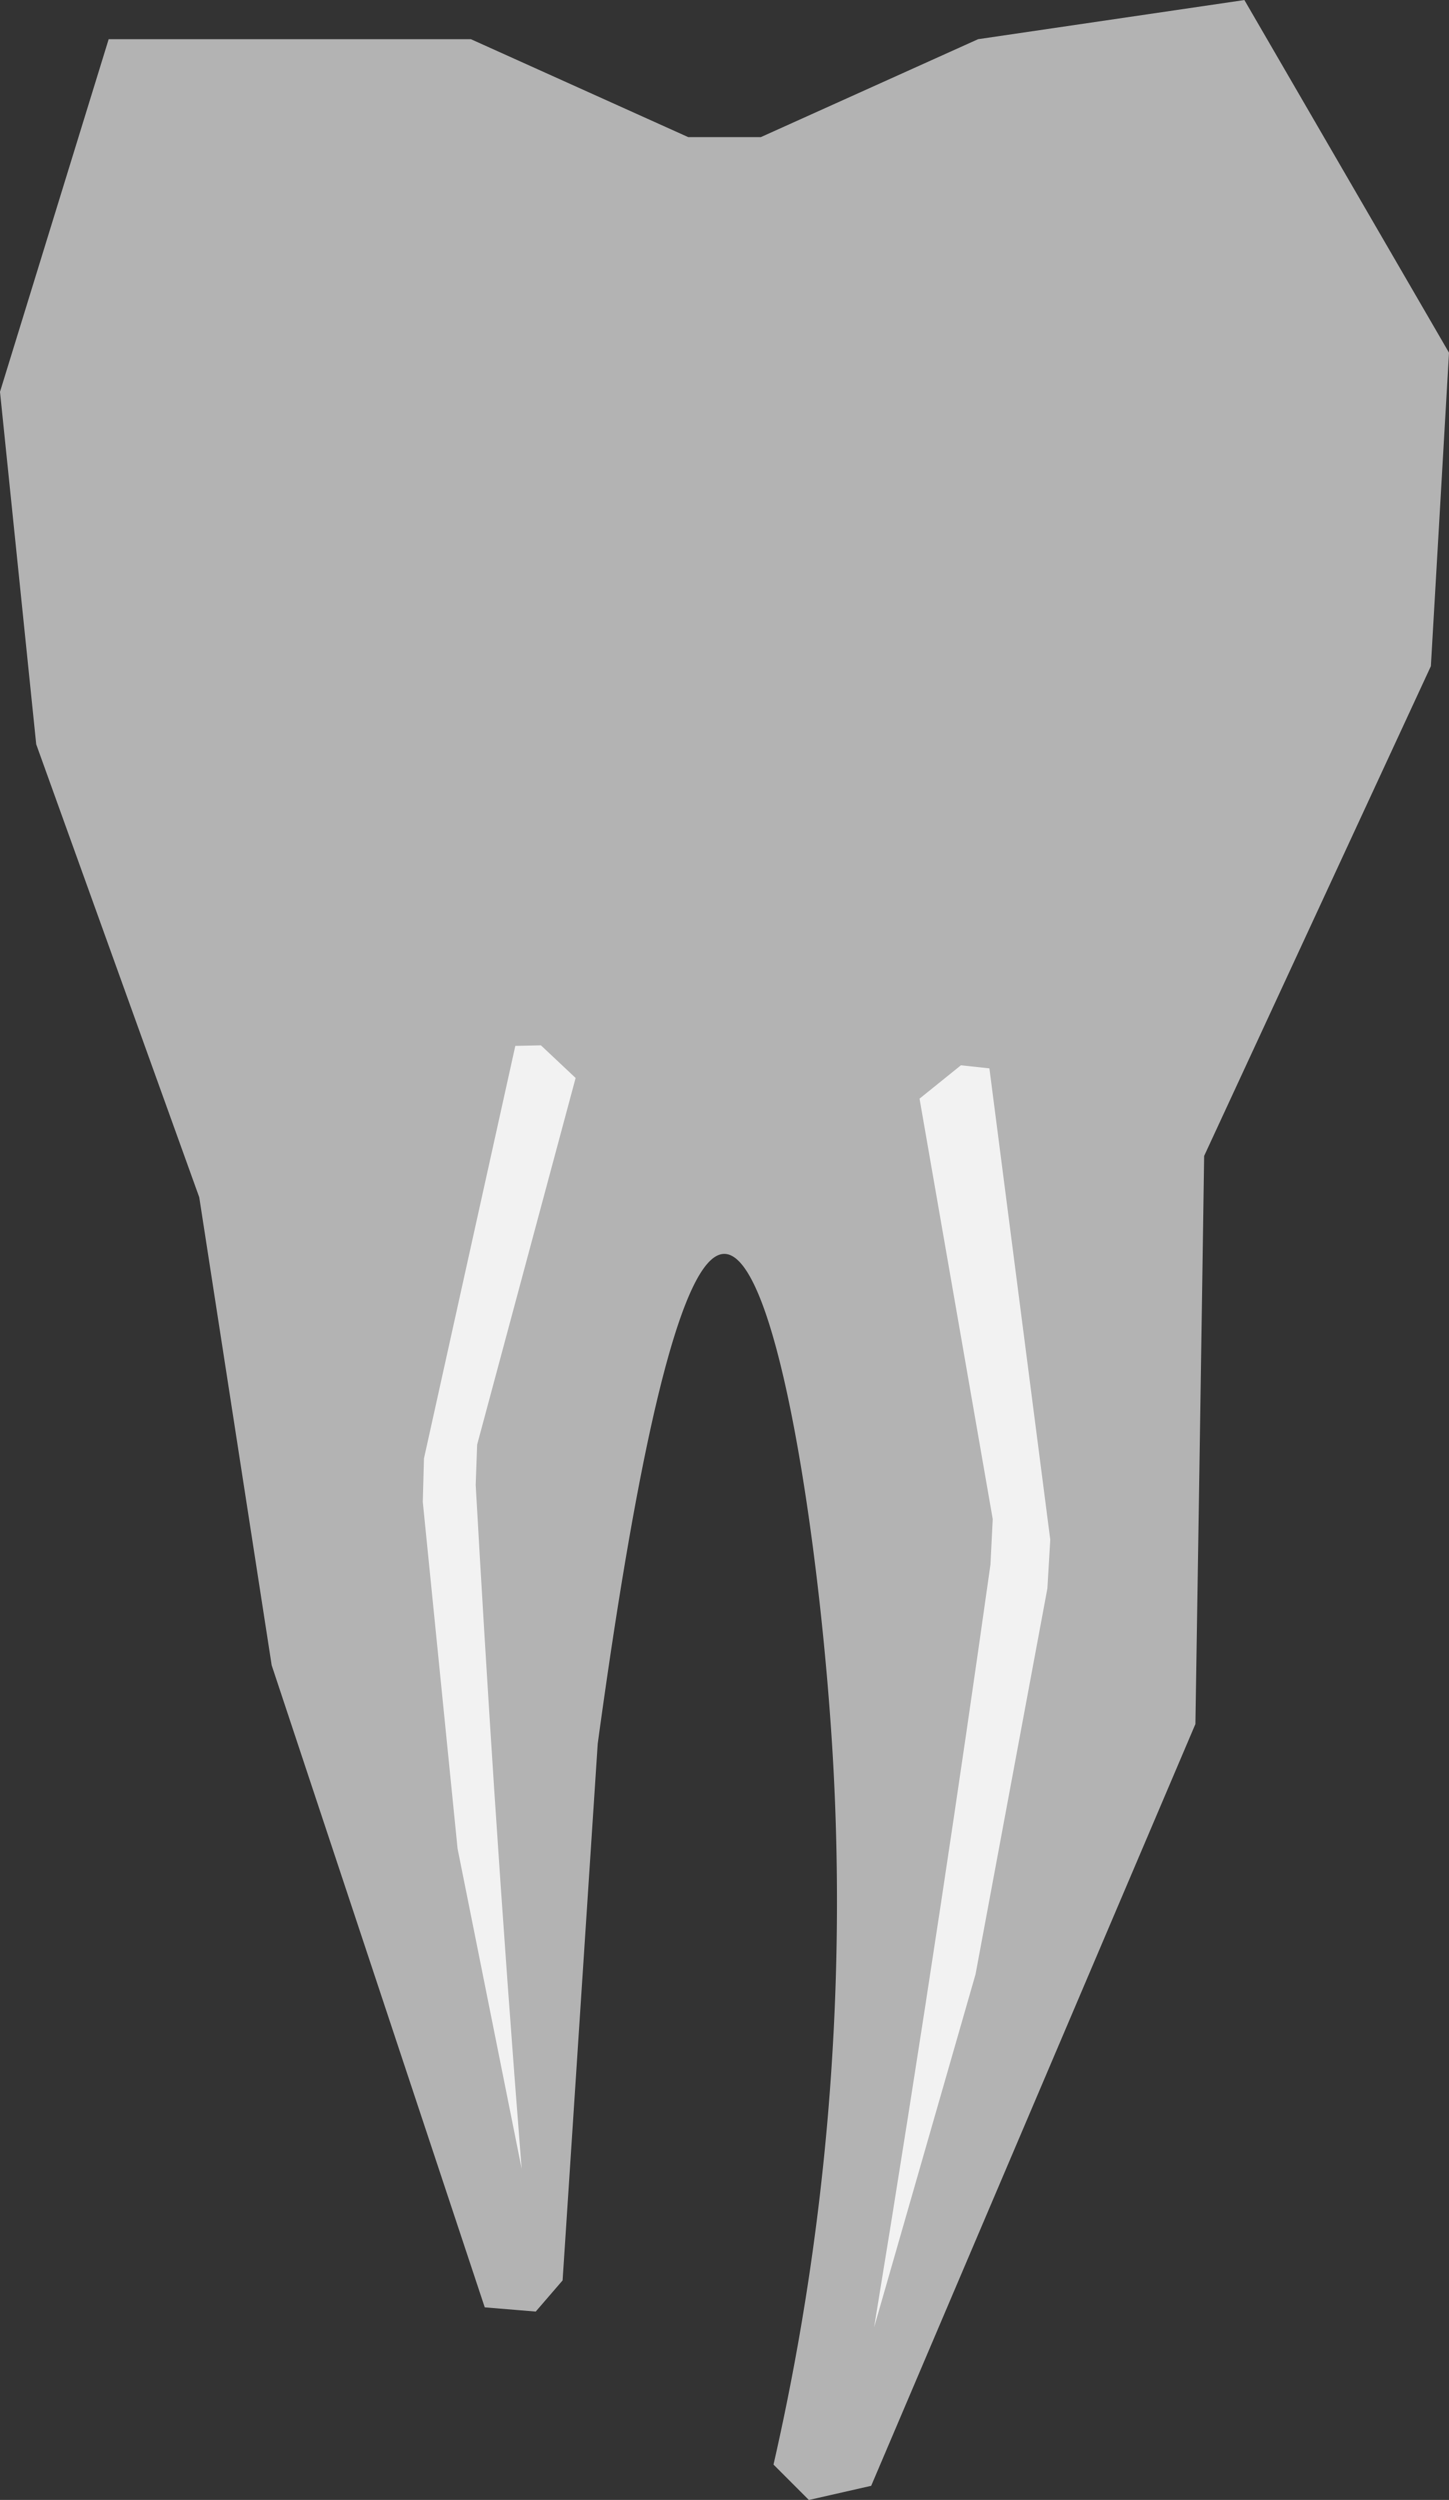 <svg id="Group_2336" data-name="Group 2336" xmlns="http://www.w3.org/2000/svg" xmlns:xlink="http://www.w3.org/1999/xlink" width="34.283" height="59.116" viewBox="0 0 34.283 59.116">
  <rect x="0" y="0" width="34.283" height="59.116" fill="#333333" stroke="none"/>
  <defs>
    <clipPath id="clip-path">
      <rect id="Rectangle_8838" data-name="Rectangle 8838" width="34.283" height="59.116" fill="none"/>
    </clipPath>
  </defs>
  <g id="Group_1533" data-name="Group 1533" transform="translate(0 0)" clip-path="url(#clip-path)">
    <path id="Path_1041" data-name="Path 1041" d="M13.311,53.924l-.636.737-1.206-.1L6.428,39.378Q5.571,33.845,4.714,28.31L.857,17.6,0,9.265,2.571.926h8.571l5.142,2.316H18L23.141.926,29.442,0l4.841,8.339-.429,7.413L28.49,27.333q-.1,6.718-.207,13.435L20.612,58.781l-1.474.335-.837-.837a59.77,59.77,0,0,0,1.412-16.584c-.275-4.922-1.3-12.027-2.571-12.045-.628-.009-1.649,1.694-3,11.582" transform="translate(0 0.001)" fill="#b3b3b3"/>
    <path id="Path_1042" data-name="Path 1042" d="M23.778,53.37l.608-.013.821.772L22.877,62.8q-.017.477-.034.954.2,3.558.437,7.192.3,4.554.65,8.975-.758-3.784-1.516-7.569-.411-4.1-.823-8.2l.028-1.025,2.16-9.751" transform="translate(-11.588 -28.638)" fill="#f2f2f2"/>
    <path id="Path_1043" data-name="Path 1043" d="M47.364,54.447l-.669-.072-.979.789,1.732,9.943-.054,1.074q-.56,3.973-1.174,8.029-.769,5.081-1.579,10.009l2.4-8.349q.848-4.562,1.7-9.125.033-.576.068-1.152l-1.44-11.146" transform="translate(-23.96 -29.184)" fill="#f2f2f2"/>
  </g>
</svg>

